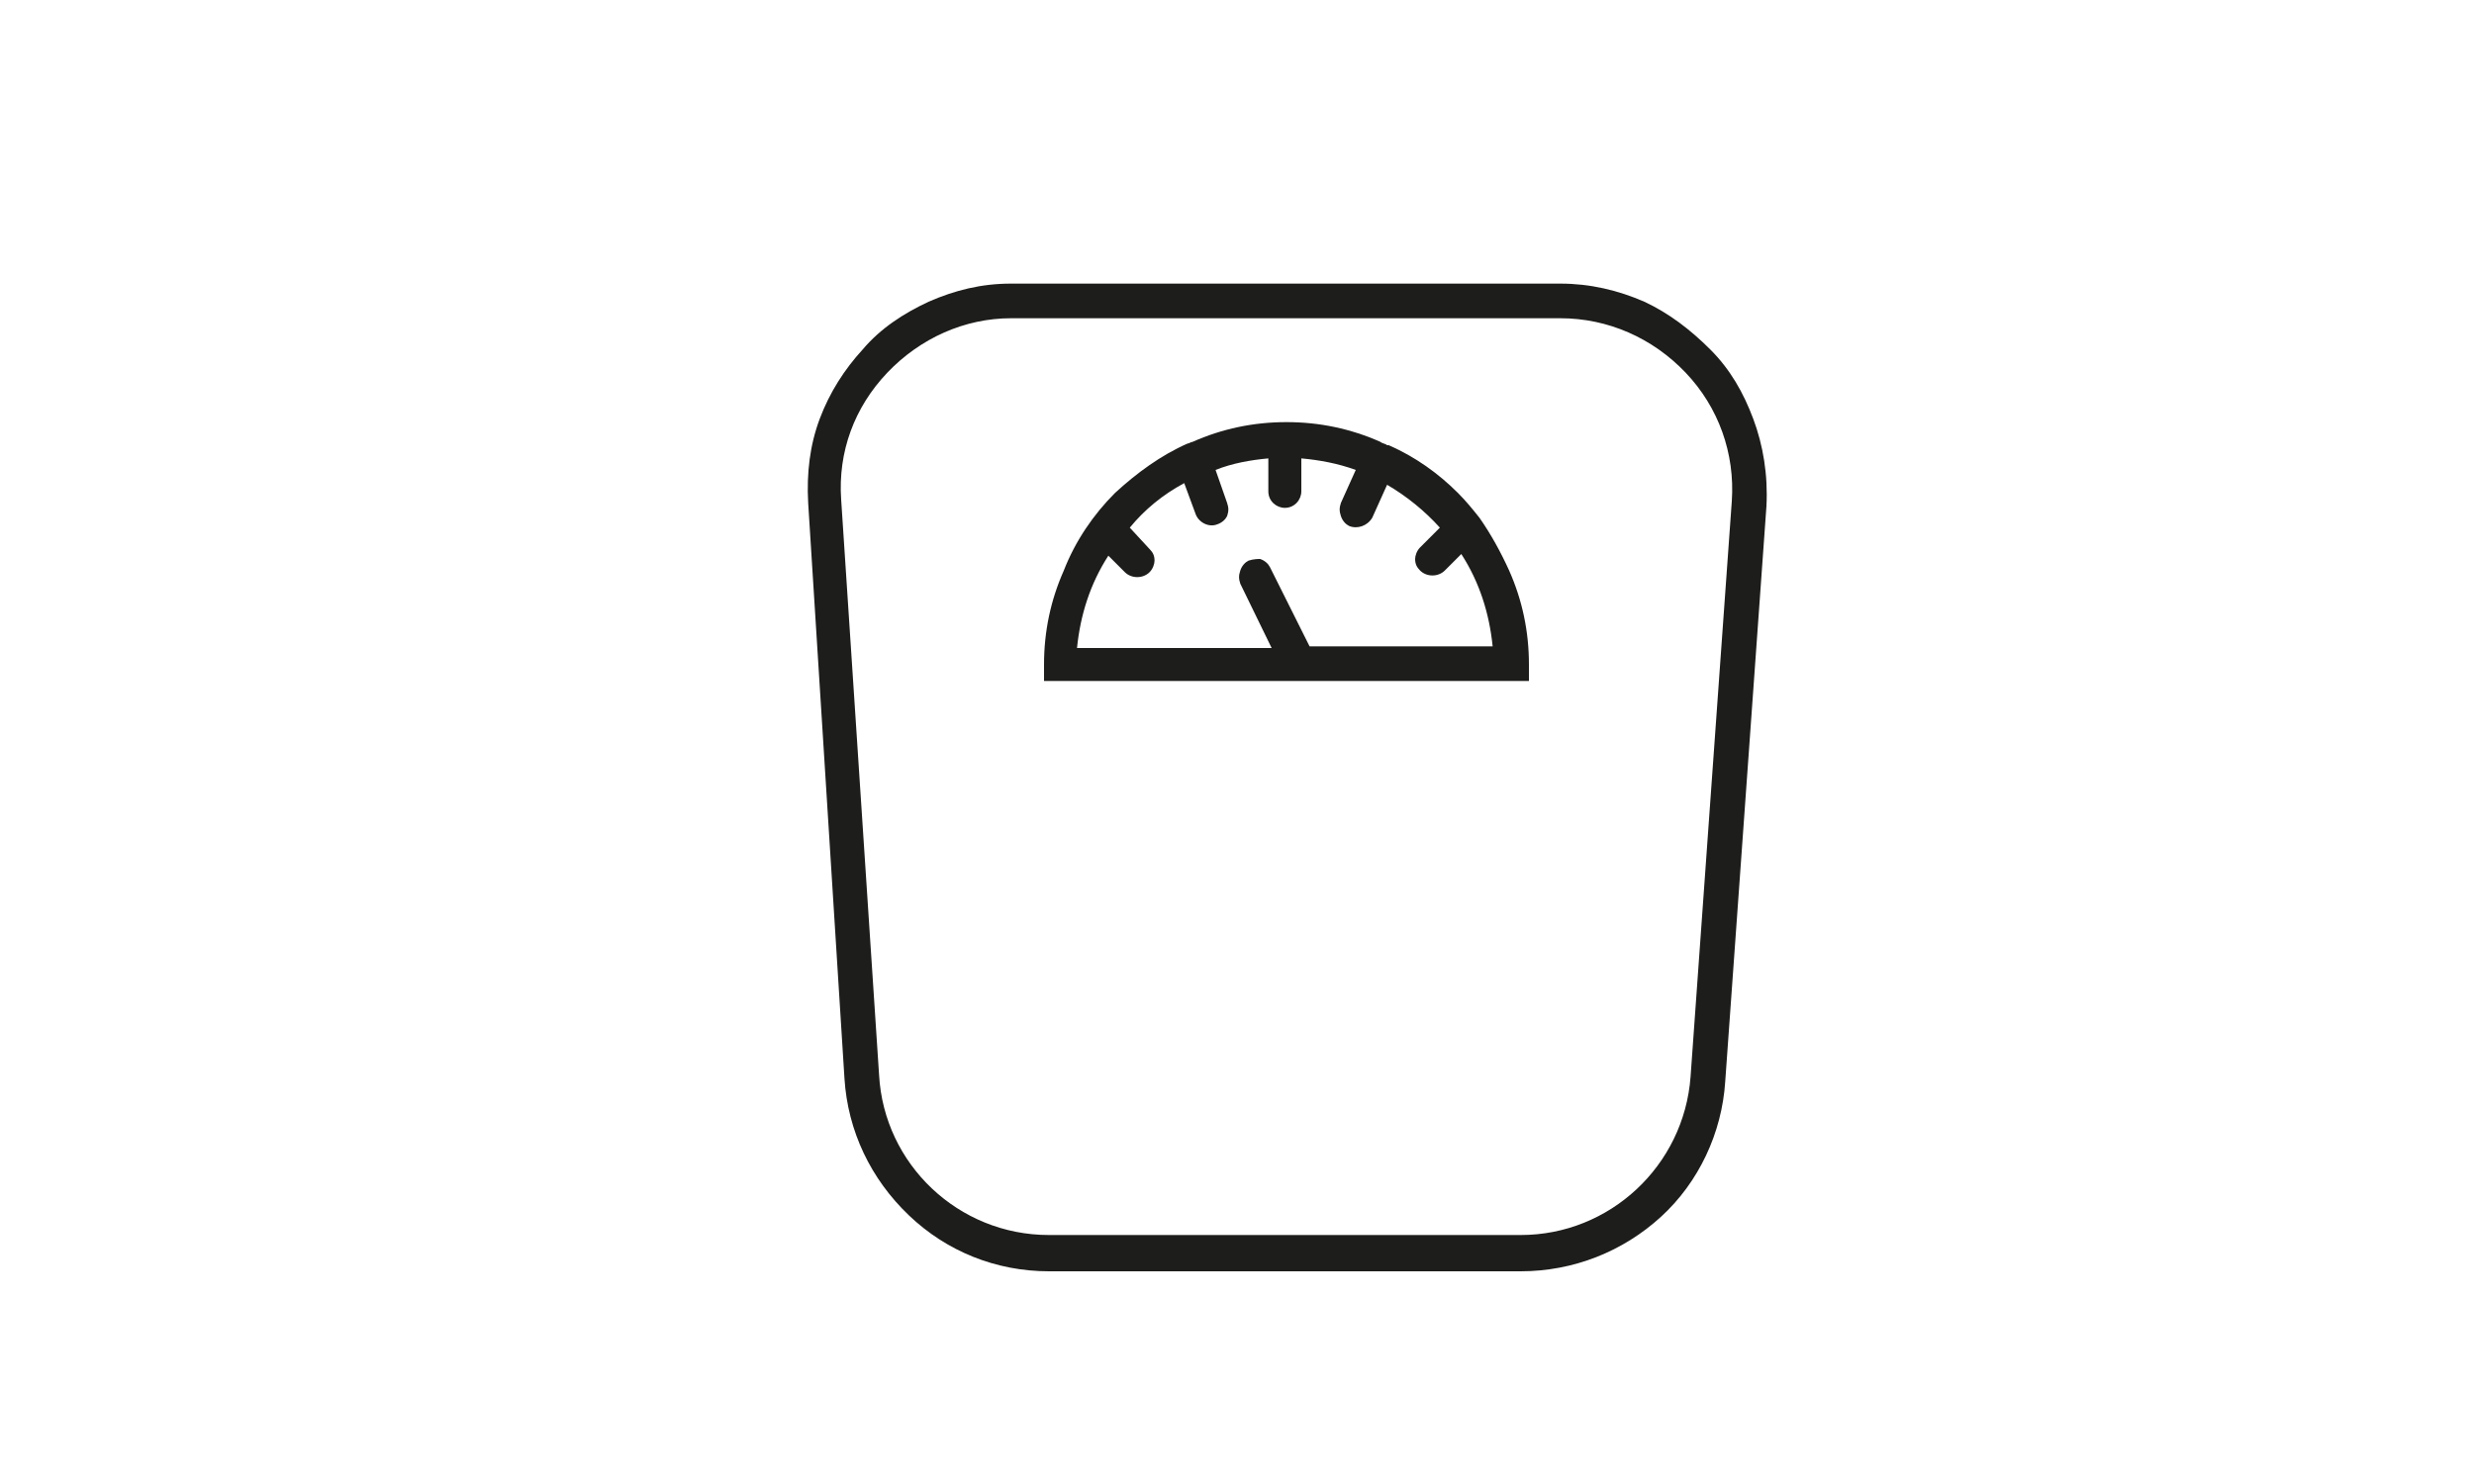 <?xml version="1.0" encoding="utf-8"?>
<!-- Generator: Adobe Illustrator 26.0.3, SVG Export Plug-In . SVG Version: 6.00 Build 0)  -->
<svg version="1.1" xmlns="http://www.w3.org/2000/svg" xmlns:xlink="http://www.w3.org/1999/xlink" x="0px" y="0px"
	 viewBox="0 0 150 90" style="enable-background:new 0 0 150 90;" xml:space="preserve">
<style type="text/css">
	.st0{fill:none;}
	.st1{fill:#FFFFFF;}
	.st2{fill:#1D1D1B;}
	.st3{fill-rule:evenodd;clip-rule:evenodd;fill:#1D1D1B;}
	.st4{filter:url(#Adobe_OpacityMaskFilter);}
	.st5{opacity:0.47;mask:url(#SVGID_1_);}
	.st6{fill:#928D86;}
	.st7{clip-path:url(#SVGID_00000015330482737272640830000014447488332408463275_);fill:#FFFFFF;}
	.st8{clip-path:url(#SVGID_00000127021088675887443920000005968282875177393307_);}
	.st9{fill:none;stroke:#1D1D1B;stroke-width:1.907;stroke-miterlimit:10;}
	.st10{fill:none;stroke:#1D1D1B;stroke-width:1.737;stroke-miterlimit:10;}
	.st11{fill:#182429;}
</style>
<g id="Laag_2">
	<rect x="0" class="st0" width="150" height="90"/>
</g>
<g id="Laag_1">
	<g>
		<path class="st2" d="M106.3,25.4c-0.6-1.6-1.4-3-2.6-4.2c-1.2-1.2-2.5-2.2-4-2.9c-1.6-0.7-3.3-1.1-5.1-1.1l-33.3,0
			c-1.8,0-3.4,0.4-5,1.1c-1.5,0.7-2.9,1.6-4,2.9c-1.1,1.2-2,2.6-2.6,4.2c-0.6,1.6-0.8,3.3-0.7,5.1l2.2,34.9c0.2,3.2,1.6,6.1,3.9,8.3
			c2.3,2.2,5.3,3.4,8.5,3.4l28.6,0c3.2,0,6.2-1.2,8.5-3.3c2.3-2.1,3.7-5.1,3.9-8.2l2.5-34.9C107.2,28.8,106.9,27,106.3,25.4z
			 M105,30.4l-2.5,34.9c-0.4,5.4-4.9,9.6-10.3,9.6l-28.6,0c-5.5,0-10-4.3-10.3-9.7L51,30.3c-0.2-2.9,0.8-5.6,2.8-7.7
			c2-2.1,4.7-3.3,7.5-3.3l33.3,0c2.9,0,5.6,1.2,7.6,3.3C104.2,24.7,105.2,27.5,105,30.4z"/>
		<path class="st2" d="M89.7,31.4c-0.4-0.5-0.8-1-1.3-1.5c-1.2-1.2-2.6-2.2-4.2-2.9l-0.1,0c-0.1-0.1-0.3-0.1-0.4-0.2
			C81.9,26,80,25.6,78,25.6c-2,0-3.9,0.4-5.7,1.2c-0.1,0-0.2,0.1-0.3,0.1c-1.6,0.7-3.1,1.8-4.4,3c-1.3,1.3-2.4,2.9-3.1,4.7
			c-0.8,1.8-1.2,3.7-1.2,5.7l0,1l29.4,0l0-1c0-2-0.4-3.9-1.2-5.7C91,33.5,90.4,32.4,89.7,31.4z M75.7,34c-0.2,0.1-0.4,0.3-0.5,0.6
			c-0.1,0.3-0.1,0.5,0,0.8l1.9,3.9l-11.8,0c0.2-2,0.8-3.9,1.9-5.6l1,1c0.4,0.4,1.1,0.4,1.5,0c0.2-0.2,0.3-0.5,0.3-0.7
			c0-0.3-0.1-0.5-0.3-0.7L68.5,32c0.9-1.1,2-2,3.3-2.7l0.7,1.9c0.2,0.5,0.8,0.8,1.3,0.6c0.3-0.1,0.5-0.3,0.6-0.5
			c0.1-0.3,0.1-0.5,0-0.8l-0.7-2c1-0.4,2.1-0.6,3.2-0.7l0,2c0,0.6,0.5,1,1,1c0.6,0,1-0.5,1-1l0-2c1.1,0.1,2.2,0.3,3.3,0.7l-0.9,2
			c-0.1,0.3-0.1,0.5,0,0.8c0.1,0.3,0.3,0.5,0.5,0.6c0.5,0.2,1.1,0,1.4-0.5l0.9-2c1.2,0.7,2.3,1.6,3.2,2.6l-1.2,1.2
			c-0.2,0.2-0.3,0.5-0.3,0.7c0,0.3,0.1,0.5,0.3,0.7c0.4,0.4,1.1,0.4,1.5,0l1-1c1.1,1.7,1.7,3.6,1.9,5.6l-11.1,0l-2.4-4.8
			c-0.1-0.2-0.3-0.4-0.6-0.5C76.3,33.9,76,33.9,75.7,34z M84,27.2L84,27.2L84,27.2L84,27.2z"/>
	</g>
</g>
</svg>
